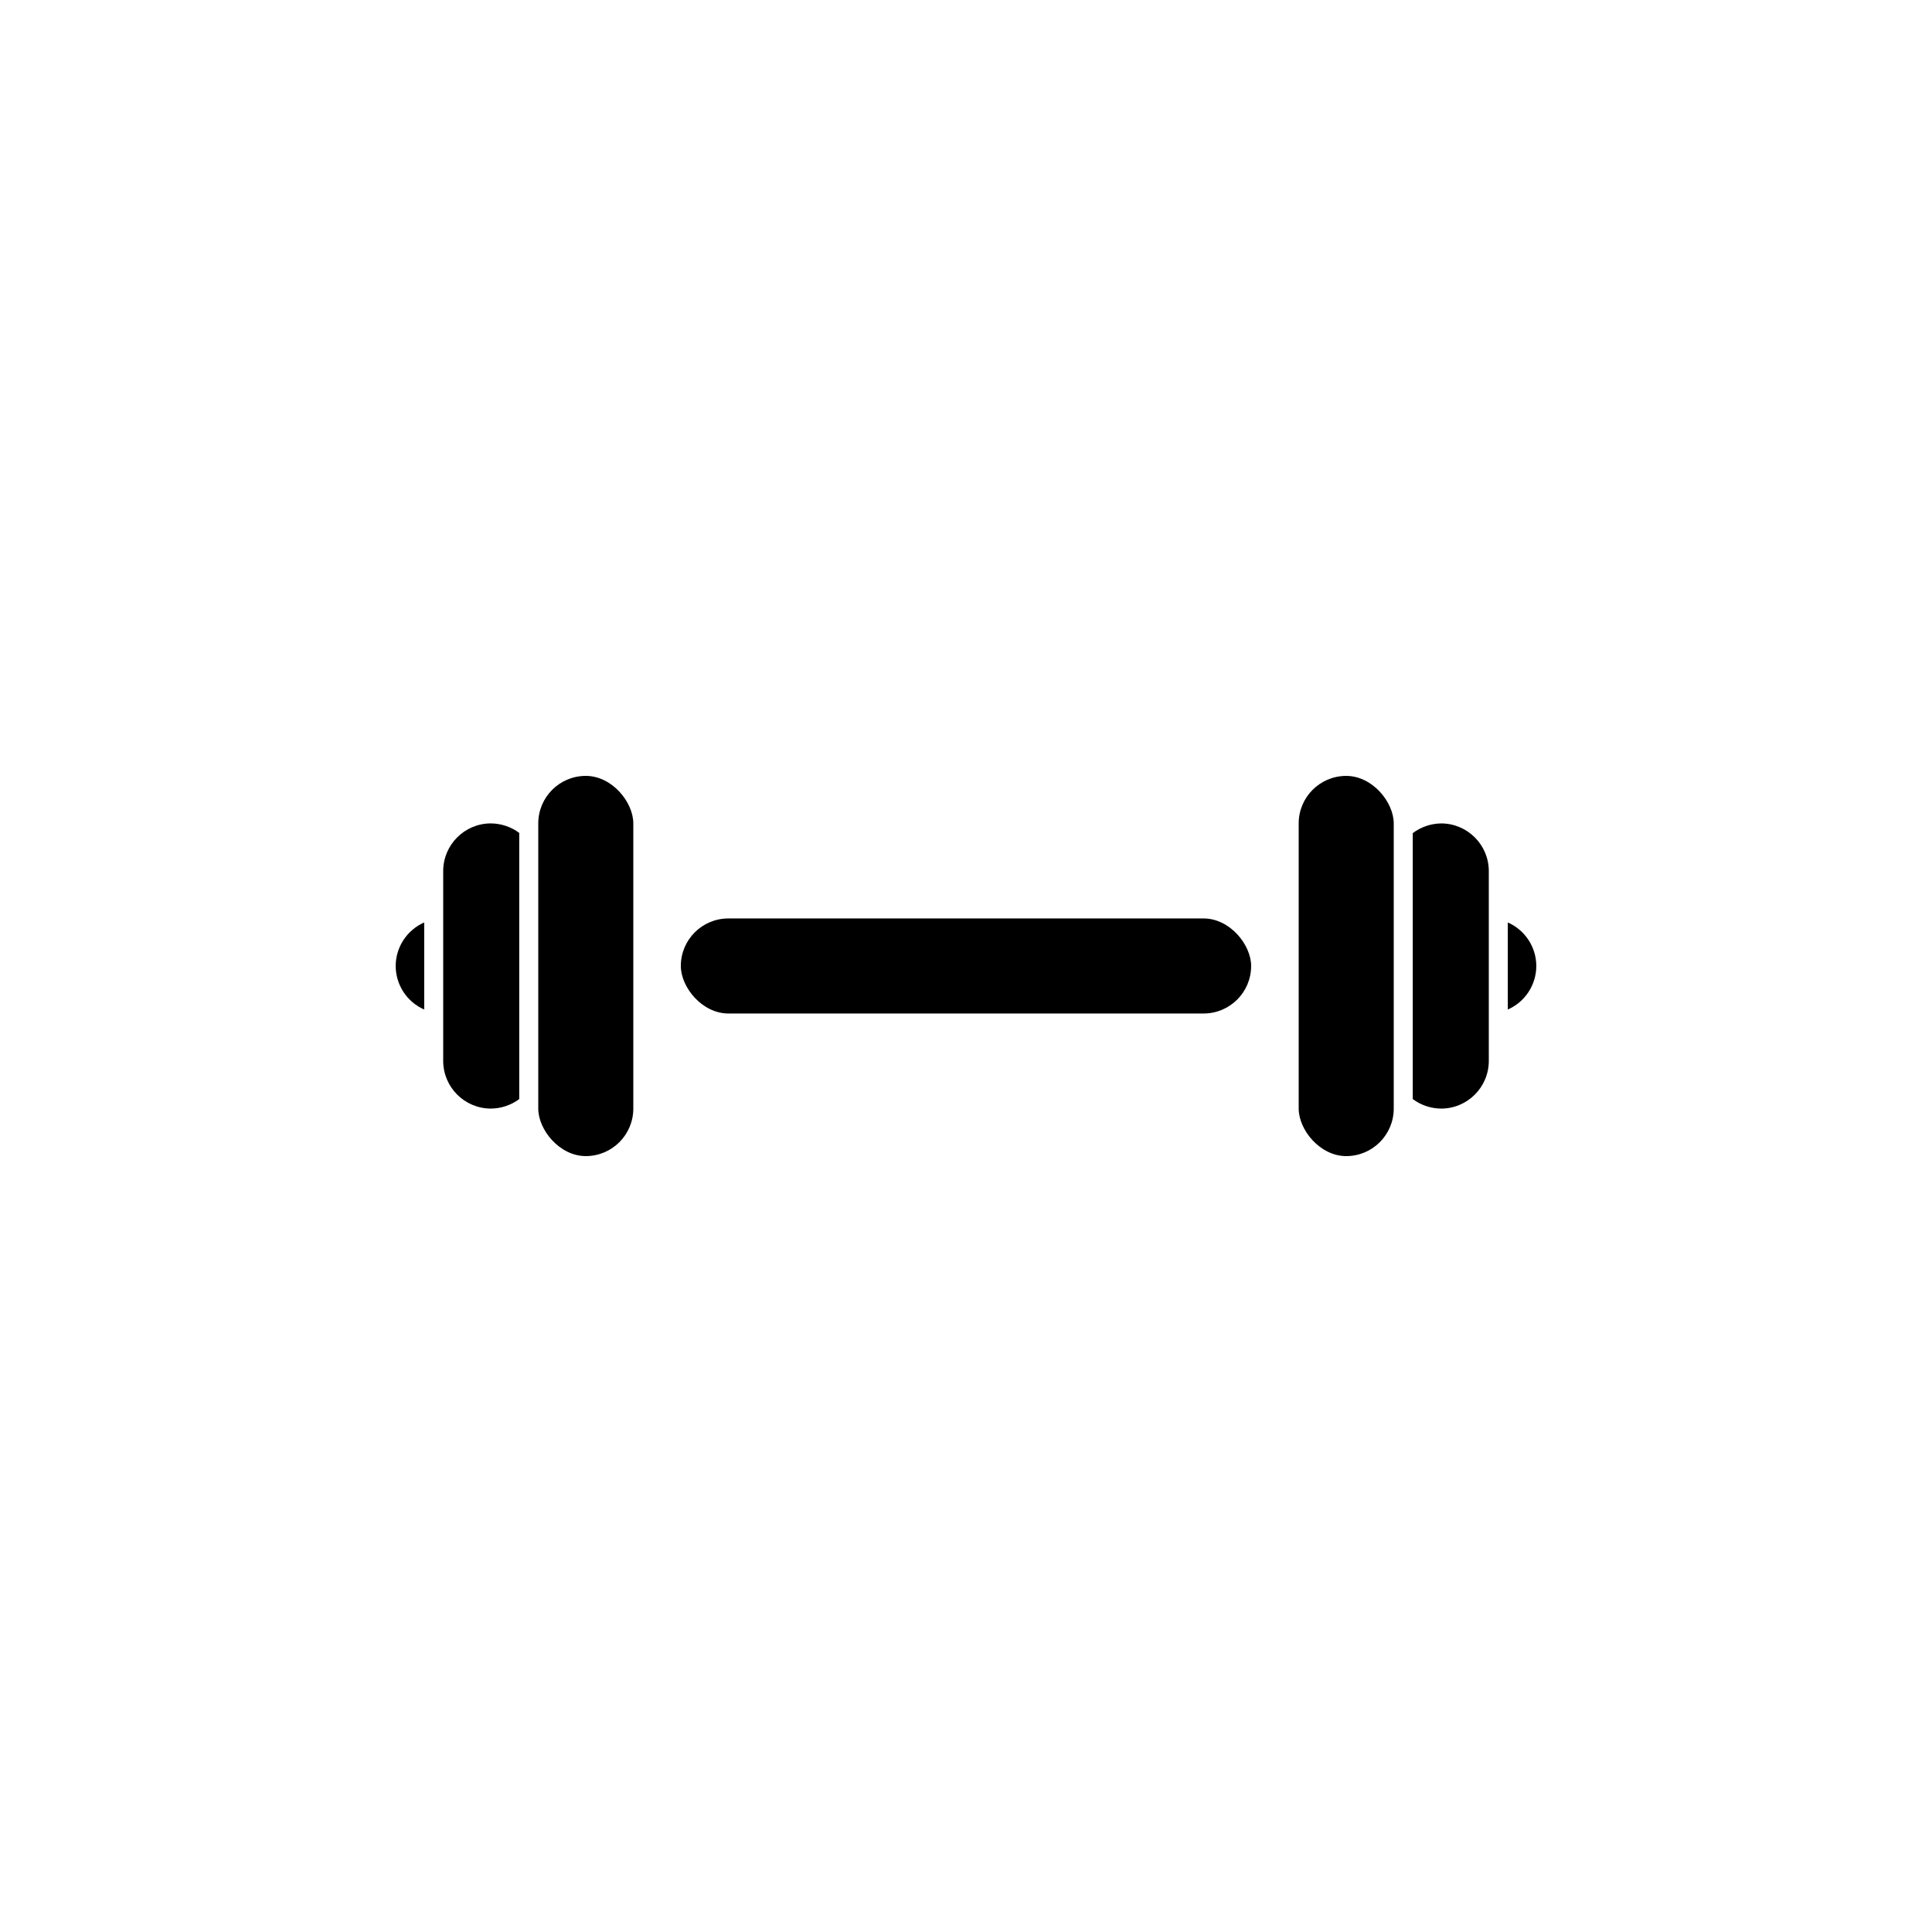 <?xml version="1.0" encoding="UTF-8"?>
<!-- Uploaded to: ICON Repo, www.iconrepo.com, Generator: ICON Repo Mixer Tools -->
<svg fill="#000000" width="800px" height="800px" version="1.1" viewBox="144 144 512 512" xmlns="http://www.w3.org/2000/svg">
 <g>
  <path d="m274.05 362.21c-6.945 0.031-12.57 5.652-12.598 12.598v50.379c0.027 6.945 5.652 12.57 12.598 12.598 2.723-0.012 5.371-0.895 7.555-2.519v-70.535c-2.184-1.625-4.832-2.508-7.555-2.519z"/>
  <path d="m299.24 349.62c6.957 0 12.594 6.957 12.594 12.594v75.57c0 6.957-5.641 12.594-12.594 12.594-6.957 0-12.594-6.957-12.594-12.594v-75.57c0-6.957 5.641-12.594 12.594-12.594z"/>
  <path d="m248.86 400c0.016 5 2.977 9.523 7.559 11.535v-23.074c-4.582 2.012-7.543 6.535-7.559 11.539z"/>
  <path d="m525.95 437.79c6.945-0.027 12.57-5.652 12.598-12.598v-50.379c-0.027-6.945-5.652-12.566-12.598-12.598-2.727 0.027-5.375 0.93-7.555 2.57v70.484c2.184 1.625 4.832 2.508 7.555 2.519z"/>
  <path d="m500.76 450.38c-6.957 0-12.594-6.957-12.594-12.594v-75.57c0-6.957 5.641-12.594 12.594-12.594 6.957 0 12.594 6.957 12.594 12.594v75.57c0 6.957-5.641 12.594-12.594 12.594z"/>
  <path d="m551.14 400c-0.016-5.004-2.977-9.527-7.555-11.539v23.074c4.578-2.012 7.539-6.535 7.555-11.535z"/>
  <path d="m337.02 387.4h125.95c6.957 0 12.594 6.957 12.594 12.594 0 6.957-5.641 12.594-12.594 12.594h-125.95c-6.957 0-12.594-6.957-12.594-12.594 0-6.957 5.641-12.594 12.594-12.594z"/>
 </g>
</svg>